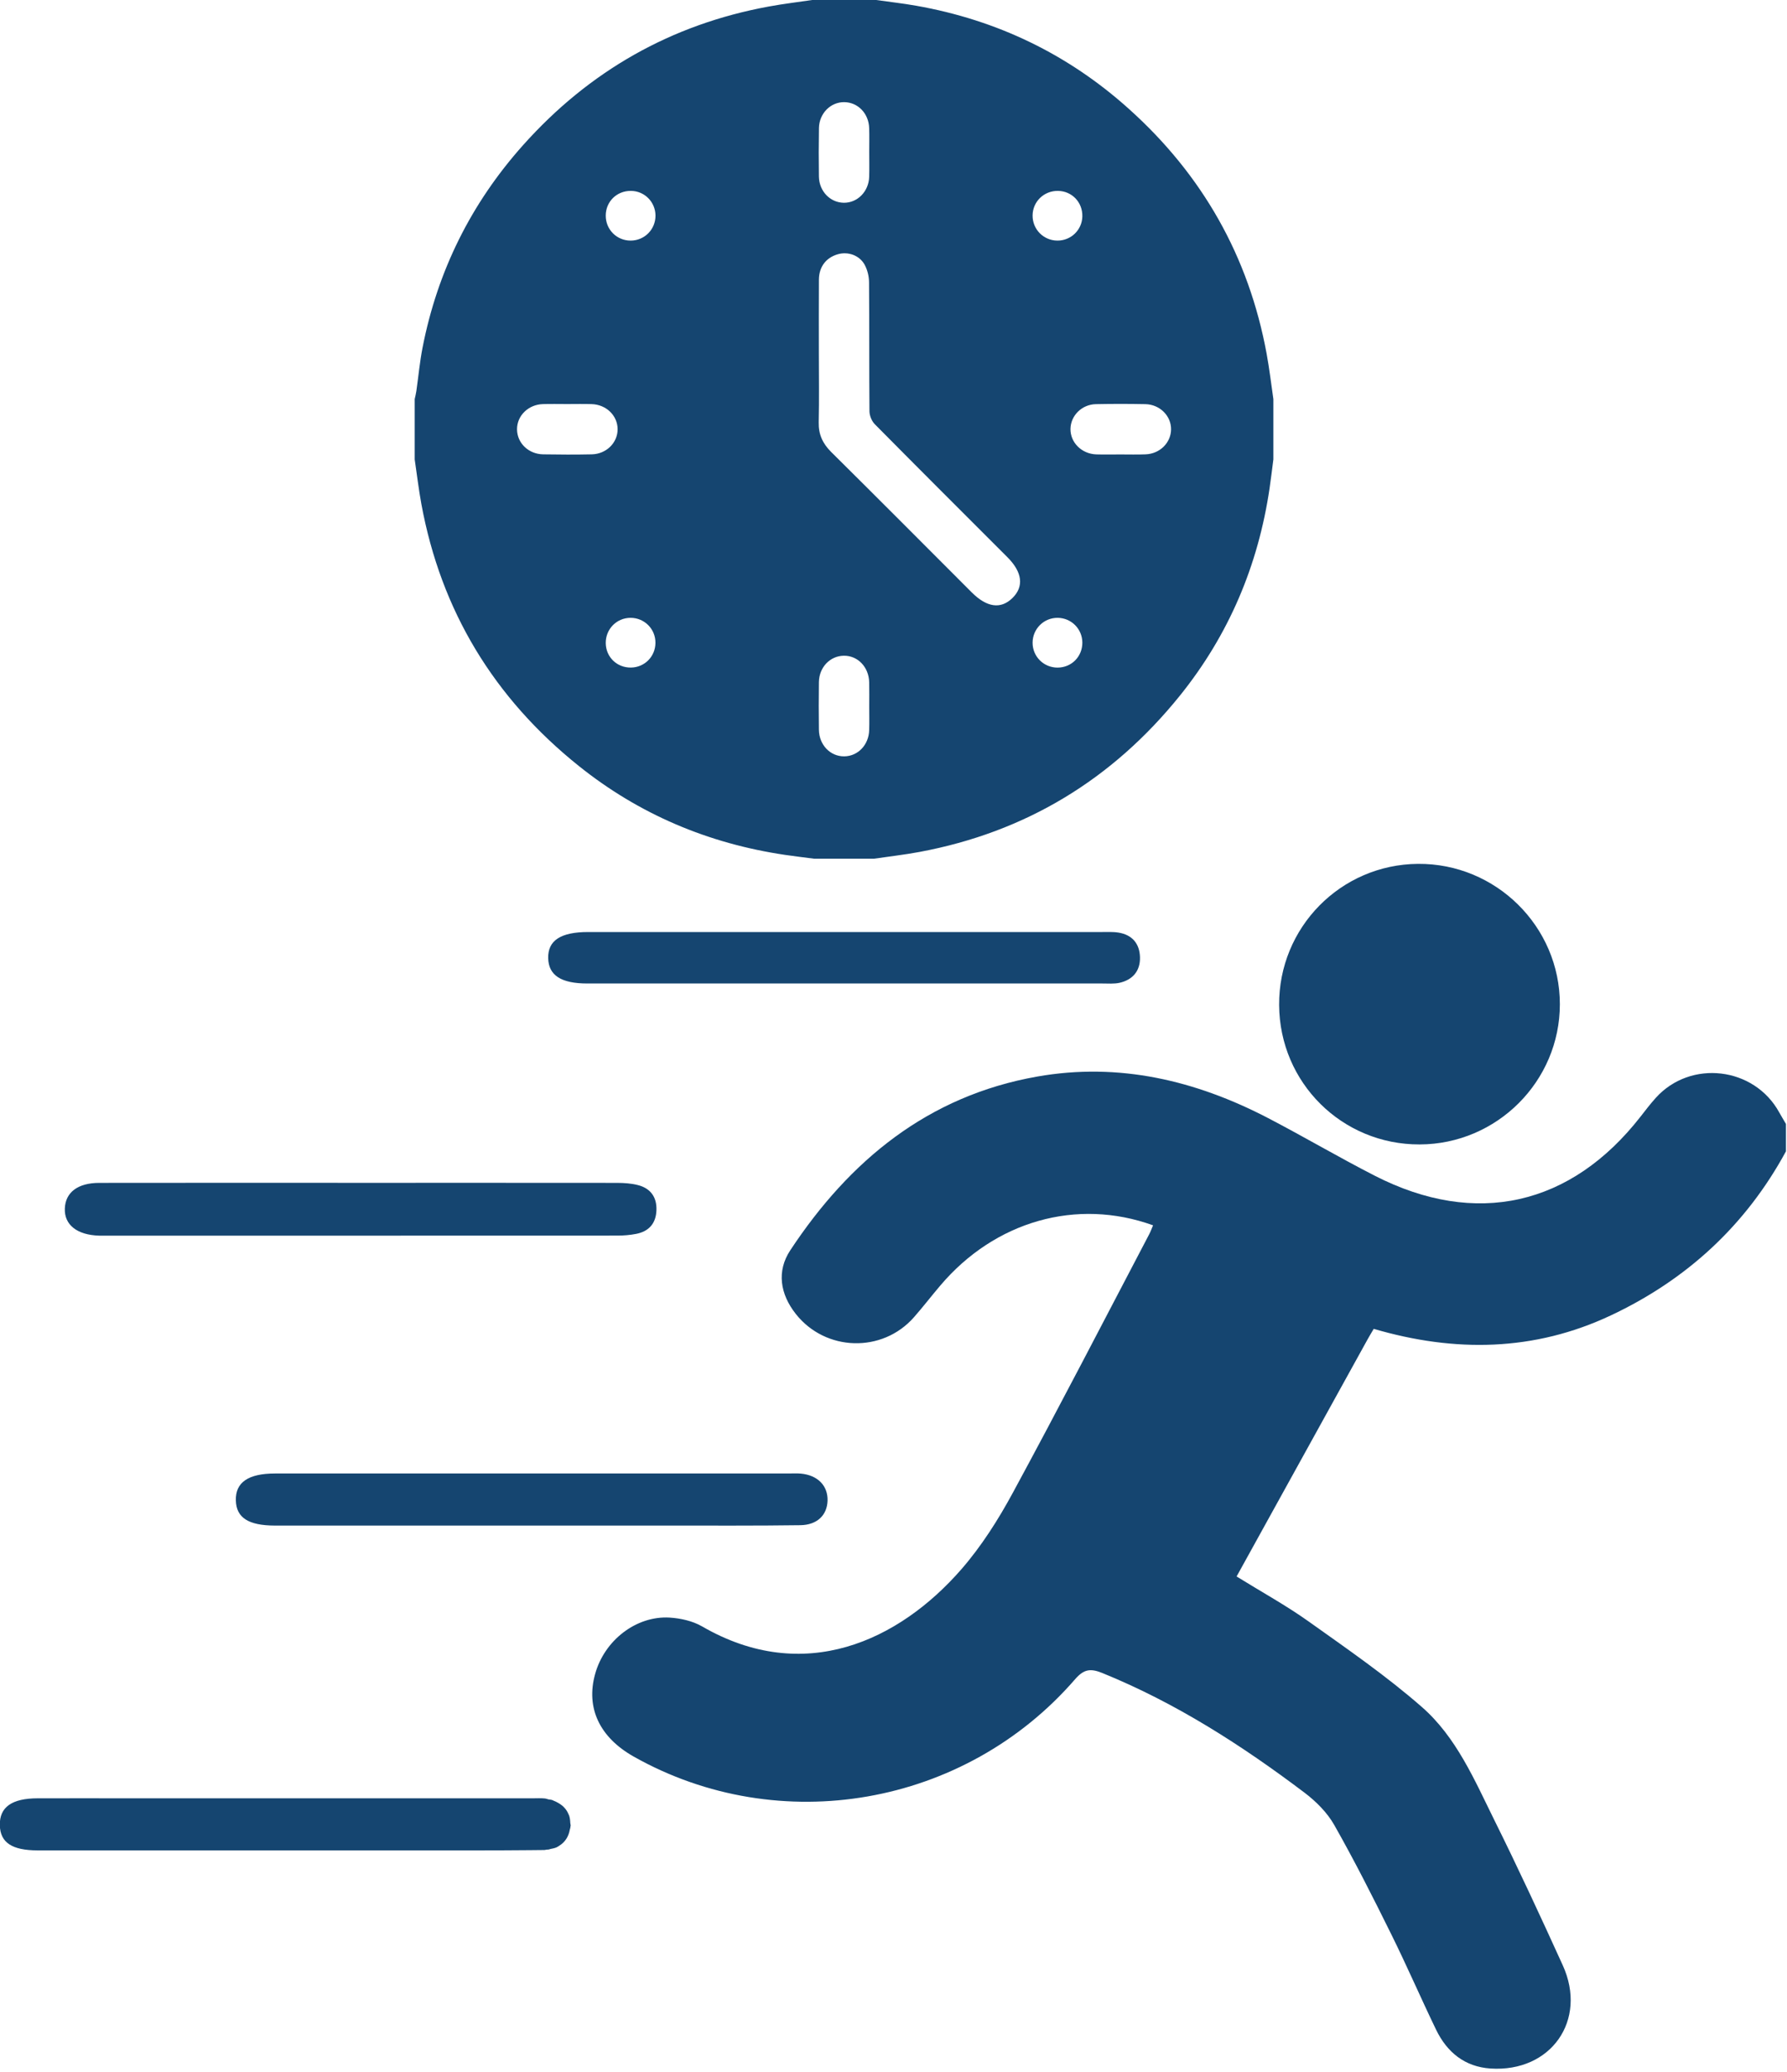 <?xml version="1.0" encoding="UTF-8" standalone="no"?><svg xmlns="http://www.w3.org/2000/svg" xmlns:xlink="http://www.w3.org/1999/xlink" fill="#000000" height="170.3" preserveAspectRatio="xMidYMid meet" version="1" viewBox="26.6 15.0 146.9 170.3" width="146.9" zoomAndPan="magnify"><g fill="#154570" id="change1_1"><path d="M 172.863 106.426 C 170.809 102.676 165.57 102.055 162.711 105.23 C 162.27 105.719 161.871 106.242 161.469 106.758 C 155.742 114.105 147.922 115.875 139.625 111.633 C 136.668 110.121 133.801 108.43 130.855 106.895 C 124.887 103.789 118.578 102.293 111.863 103.477 C 102.895 105.059 96.445 110.363 91.562 117.758 C 90.434 119.469 90.723 121.352 92.023 122.992 C 94.465 126.078 99.125 126.215 101.727 123.262 C 102.473 122.414 103.156 121.523 103.887 120.664 C 108.379 115.355 115.109 113.434 121.387 115.703 C 121.277 115.957 121.188 116.219 121.059 116.457 C 117.34 123.543 113.672 130.656 109.855 137.691 C 108.66 139.898 107.277 142.074 105.637 143.961 C 100.5 149.859 92.688 153.52 84.312 148.664 C 83.539 148.219 82.547 147.996 81.641 147.941 C 78.887 147.781 76.281 149.82 75.52 152.586 C 74.75 155.363 75.883 157.777 78.691 159.363 C 90.668 166.113 105.906 163.469 114.977 153.008 C 115.688 152.191 116.219 152.094 117.207 152.492 C 123.246 154.945 128.672 158.43 133.84 162.332 C 134.789 163.051 135.707 163.969 136.285 164.992 C 137.945 167.918 139.465 170.926 140.957 173.945 C 142.246 176.543 143.395 179.207 144.656 181.816 C 145.555 183.668 147.012 184.859 149.125 185 C 154.098 185.328 157.121 181.031 155.066 176.516 C 153.246 172.512 151.395 168.52 149.441 164.582 C 147.805 161.27 146.312 157.762 143.488 155.293 C 140.574 152.742 137.355 150.523 134.191 148.27 C 132.34 146.949 130.328 145.848 128.254 144.562 C 131.859 138.031 135.434 131.562 139.012 125.094 C 139.164 124.812 139.336 124.539 139.527 124.211 C 146.191 126.164 152.723 126.07 159.02 123.105 C 165.246 120.176 170.109 115.715 173.414 109.621 C 173.414 108.871 173.414 108.121 173.414 107.371 C 173.23 107.055 173.039 106.746 172.863 106.426"/><path d="M 143.301 109.055 C 149.652 109.039 154.828 103.867 154.828 97.531 C 154.828 91.148 149.57 85.945 143.164 85.996 C 136.809 86.047 131.711 91.227 131.75 97.598 C 131.789 103.984 136.922 109.074 143.301 109.055"/><path d="M 34.742 116.551 C 34.883 116.555 35.023 116.551 35.164 116.551 C 49.23 116.551 63.297 116.555 77.363 116.547 C 77.875 116.547 78.395 116.504 78.895 116.406 C 79.949 116.203 80.527 115.535 80.562 114.461 C 80.602 113.383 80.074 112.656 79.035 112.395 C 78.5 112.258 77.93 112.219 77.371 112.215 C 70.34 112.207 63.305 112.211 56.273 112.211 C 49.098 112.211 41.926 112.203 34.75 112.215 C 32.992 112.219 31.984 112.996 31.93 114.309 C 31.871 115.656 32.926 116.496 34.742 116.551"/><path d="M 45.988 138.309 C 46.023 139.73 47.016 140.375 49.203 140.379 C 56.234 140.383 63.27 140.379 70.301 140.379 C 74.055 140.379 77.805 140.379 81.555 140.379 C 85.164 140.375 88.777 140.398 92.387 140.348 C 93.781 140.328 94.59 139.52 94.629 138.336 C 94.668 137.098 93.809 136.227 92.41 136.105 C 92.086 136.078 91.754 136.098 91.426 136.098 C 77.359 136.098 63.293 136.094 49.227 136.098 C 47.012 136.098 45.949 136.824 45.988 138.309"/><path d="M 73.48 164.82 C 73.473 164.609 73.449 164.41 73.391 164.227 C 73.375 164.18 73.352 164.141 73.332 164.094 C 73.254 163.91 73.156 163.746 73.027 163.602 C 72.965 163.527 72.891 163.461 72.816 163.395 C 72.719 163.316 72.613 163.242 72.496 163.176 C 72.367 163.102 72.234 163.031 72.082 162.977 C 72.043 162.965 72.02 162.941 71.98 162.93 C 71.895 162.902 71.797 162.902 71.707 162.887 C 71.59 162.863 71.496 162.812 71.371 162.805 C 71.055 162.773 70.738 162.793 70.422 162.793 C 59.211 162.793 47.996 162.793 36.785 162.793 C 35.309 162.789 33.828 162.793 32.352 162.789 C 32.336 162.789 32.324 162.793 32.309 162.793 C 31.445 162.793 30.578 162.793 29.711 162.793 C 27.574 162.793 26.551 163.52 26.586 165.008 C 26.621 166.426 27.578 167.07 29.688 167.074 C 30.691 167.074 31.695 167.074 32.703 167.074 C 32.719 167.074 32.73 167.074 32.746 167.074 C 33.695 167.074 34.641 167.078 35.59 167.074 C 40.406 167.074 45.227 167.074 50.043 167.074 C 53.66 167.074 57.281 167.078 60.898 167.074 C 63.988 167.07 67.082 167.086 70.172 167.055 C 70.441 167.055 70.711 167.055 70.977 167.047 C 71.102 167.047 71.223 167.047 71.348 167.043 C 71.418 167.043 71.465 167.02 71.531 167.012 C 71.582 167.008 71.637 167.012 71.688 167.004 C 71.75 166.996 71.797 166.969 71.859 166.957 C 72.035 166.922 72.211 166.887 72.359 166.82 C 72.441 166.785 72.504 166.73 72.578 166.688 C 73.047 166.398 73.34 165.945 73.441 165.371 C 73.457 165.301 73.484 165.242 73.492 165.164 C 73.496 165.148 73.492 165.137 73.492 165.121 C 73.496 165.09 73.508 165.062 73.512 165.031 C 73.512 164.953 73.484 164.895 73.48 164.82"/><path d="M 117.145 91.598 C 110.109 91.598 103.078 91.598 96.047 91.598 C 89.012 91.598 81.98 91.598 74.945 91.598 C 72.691 91.598 71.629 92.297 71.664 93.746 C 71.695 95.16 72.727 95.828 74.883 95.828 C 88.996 95.828 103.109 95.828 117.223 95.828 C 117.691 95.828 118.176 95.871 118.625 95.773 C 119.719 95.527 120.34 94.793 120.312 93.672 C 120.285 92.562 119.68 91.828 118.547 91.645 C 118.09 91.57 117.613 91.602 117.145 91.598"/><path d="M 71.23 48.211 C 71.895 48.191 72.562 48.207 73.227 48.207 C 73.891 48.207 74.555 48.191 75.223 48.211 C 76.43 48.242 77.363 49.145 77.371 50.266 C 77.379 51.387 76.445 52.316 75.242 52.34 C 73.91 52.367 72.582 52.363 71.25 52.34 C 70.039 52.32 69.109 51.41 69.102 50.285 C 69.094 49.168 70.027 48.246 71.23 48.211 Z M 78.469 30.688 C 79.586 30.699 80.473 31.594 80.484 32.711 C 80.492 33.855 79.582 34.773 78.438 34.773 C 77.293 34.773 76.387 33.859 76.395 32.711 C 76.402 31.559 77.309 30.676 78.469 30.688 Z M 78.473 69.863 C 77.316 69.883 76.406 69 76.395 67.848 C 76.387 66.699 77.289 65.781 78.43 65.777 C 79.574 65.773 80.492 66.695 80.48 67.836 C 80.473 68.957 79.59 69.848 78.473 69.863 Z M 93.914 44.051 C 93.914 42.027 93.906 40.008 93.918 37.984 C 93.926 36.922 94.508 36.172 95.477 35.895 C 96.305 35.656 97.25 35.977 97.676 36.754 C 97.906 37.176 98.035 37.703 98.039 38.188 C 98.07 41.723 98.043 45.262 98.074 48.801 C 98.078 49.16 98.258 49.605 98.512 49.863 C 102.129 53.52 105.773 57.152 109.414 60.793 C 110.641 62.02 110.789 63.203 109.832 64.145 C 108.875 65.086 107.727 64.93 106.48 63.684 C 102.633 59.832 98.789 55.973 94.922 52.141 C 94.223 51.445 93.879 50.695 93.902 49.699 C 93.945 47.816 93.914 45.934 93.914 44.051 Z M 93.922 25.52 C 93.945 24.316 94.883 23.383 96 23.395 C 97.129 23.406 98.02 24.328 98.051 25.547 C 98.07 26.191 98.055 26.832 98.055 27.473 C 98.055 28.16 98.07 28.852 98.051 29.535 C 98.012 30.742 97.086 31.676 95.969 31.664 C 94.844 31.652 93.938 30.719 93.918 29.508 C 93.898 28.18 93.898 26.848 93.922 25.52 Z M 113.574 30.688 C 114.723 30.707 115.598 31.621 115.574 32.785 C 115.551 33.895 114.645 34.777 113.527 34.773 C 112.383 34.77 111.473 33.848 111.484 32.703 C 111.496 31.562 112.422 30.672 113.574 30.688 Z M 120.75 48.215 C 121.949 48.238 122.883 49.184 122.867 50.297 C 122.852 51.395 121.941 52.297 120.773 52.34 C 120.09 52.367 119.398 52.348 118.711 52.348 C 118.047 52.348 117.383 52.363 116.715 52.344 C 115.516 52.301 114.586 51.371 114.598 50.254 C 114.613 49.16 115.527 48.238 116.691 48.215 C 118.043 48.188 119.398 48.188 120.75 48.215 Z M 113.543 69.867 C 112.398 69.871 111.48 68.961 111.484 67.816 C 111.492 66.672 112.414 65.762 113.559 65.777 C 114.676 65.793 115.562 66.688 115.574 67.801 C 115.582 68.957 114.695 69.859 113.543 69.867 Z M 98.051 74.996 C 98.02 76.215 97.133 77.145 96.008 77.16 C 94.859 77.176 93.934 76.227 93.918 74.973 C 93.902 73.668 93.898 72.359 93.918 71.055 C 93.938 69.836 94.836 68.906 95.961 68.891 C 97.109 68.871 98.023 69.82 98.051 71.074 C 98.066 71.742 98.055 72.406 98.055 73.07 C 98.055 73.715 98.07 74.355 98.051 74.996 Z M 74.16 77.934 C 79.137 81.926 84.824 84.324 91.133 85.258 C 91.922 85.371 92.715 85.469 93.504 85.57 C 95.156 85.57 96.812 85.57 98.465 85.57 C 99.707 85.387 100.957 85.246 102.191 85.016 C 110.918 83.387 118.047 79.059 123.602 72.16 C 127.617 67.172 130.031 61.465 130.965 55.129 C 131.078 54.34 131.176 53.551 131.277 52.758 C 131.277 51.105 131.277 49.449 131.277 47.797 C 131.098 46.555 130.949 45.305 130.723 44.07 C 129.25 36.07 125.438 29.367 119.395 23.945 C 114.395 19.453 108.551 16.645 101.926 15.473 C 100.781 15.27 99.621 15.145 98.465 14.98 C 96.812 14.98 95.156 14.98 93.504 14.98 C 92.262 15.164 91.012 15.312 89.777 15.539 C 81.75 17.016 75.035 20.848 69.609 26.918 C 65.328 31.707 62.559 37.277 61.332 43.59 C 61.105 44.758 60.996 45.949 60.828 47.129 C 60.797 47.352 60.738 47.574 60.691 47.797 C 60.691 49.449 60.691 51.105 60.691 52.758 C 60.871 53.98 61.016 55.207 61.238 56.422 C 62.855 65.207 67.211 72.363 74.16 77.934"/></g></svg>
